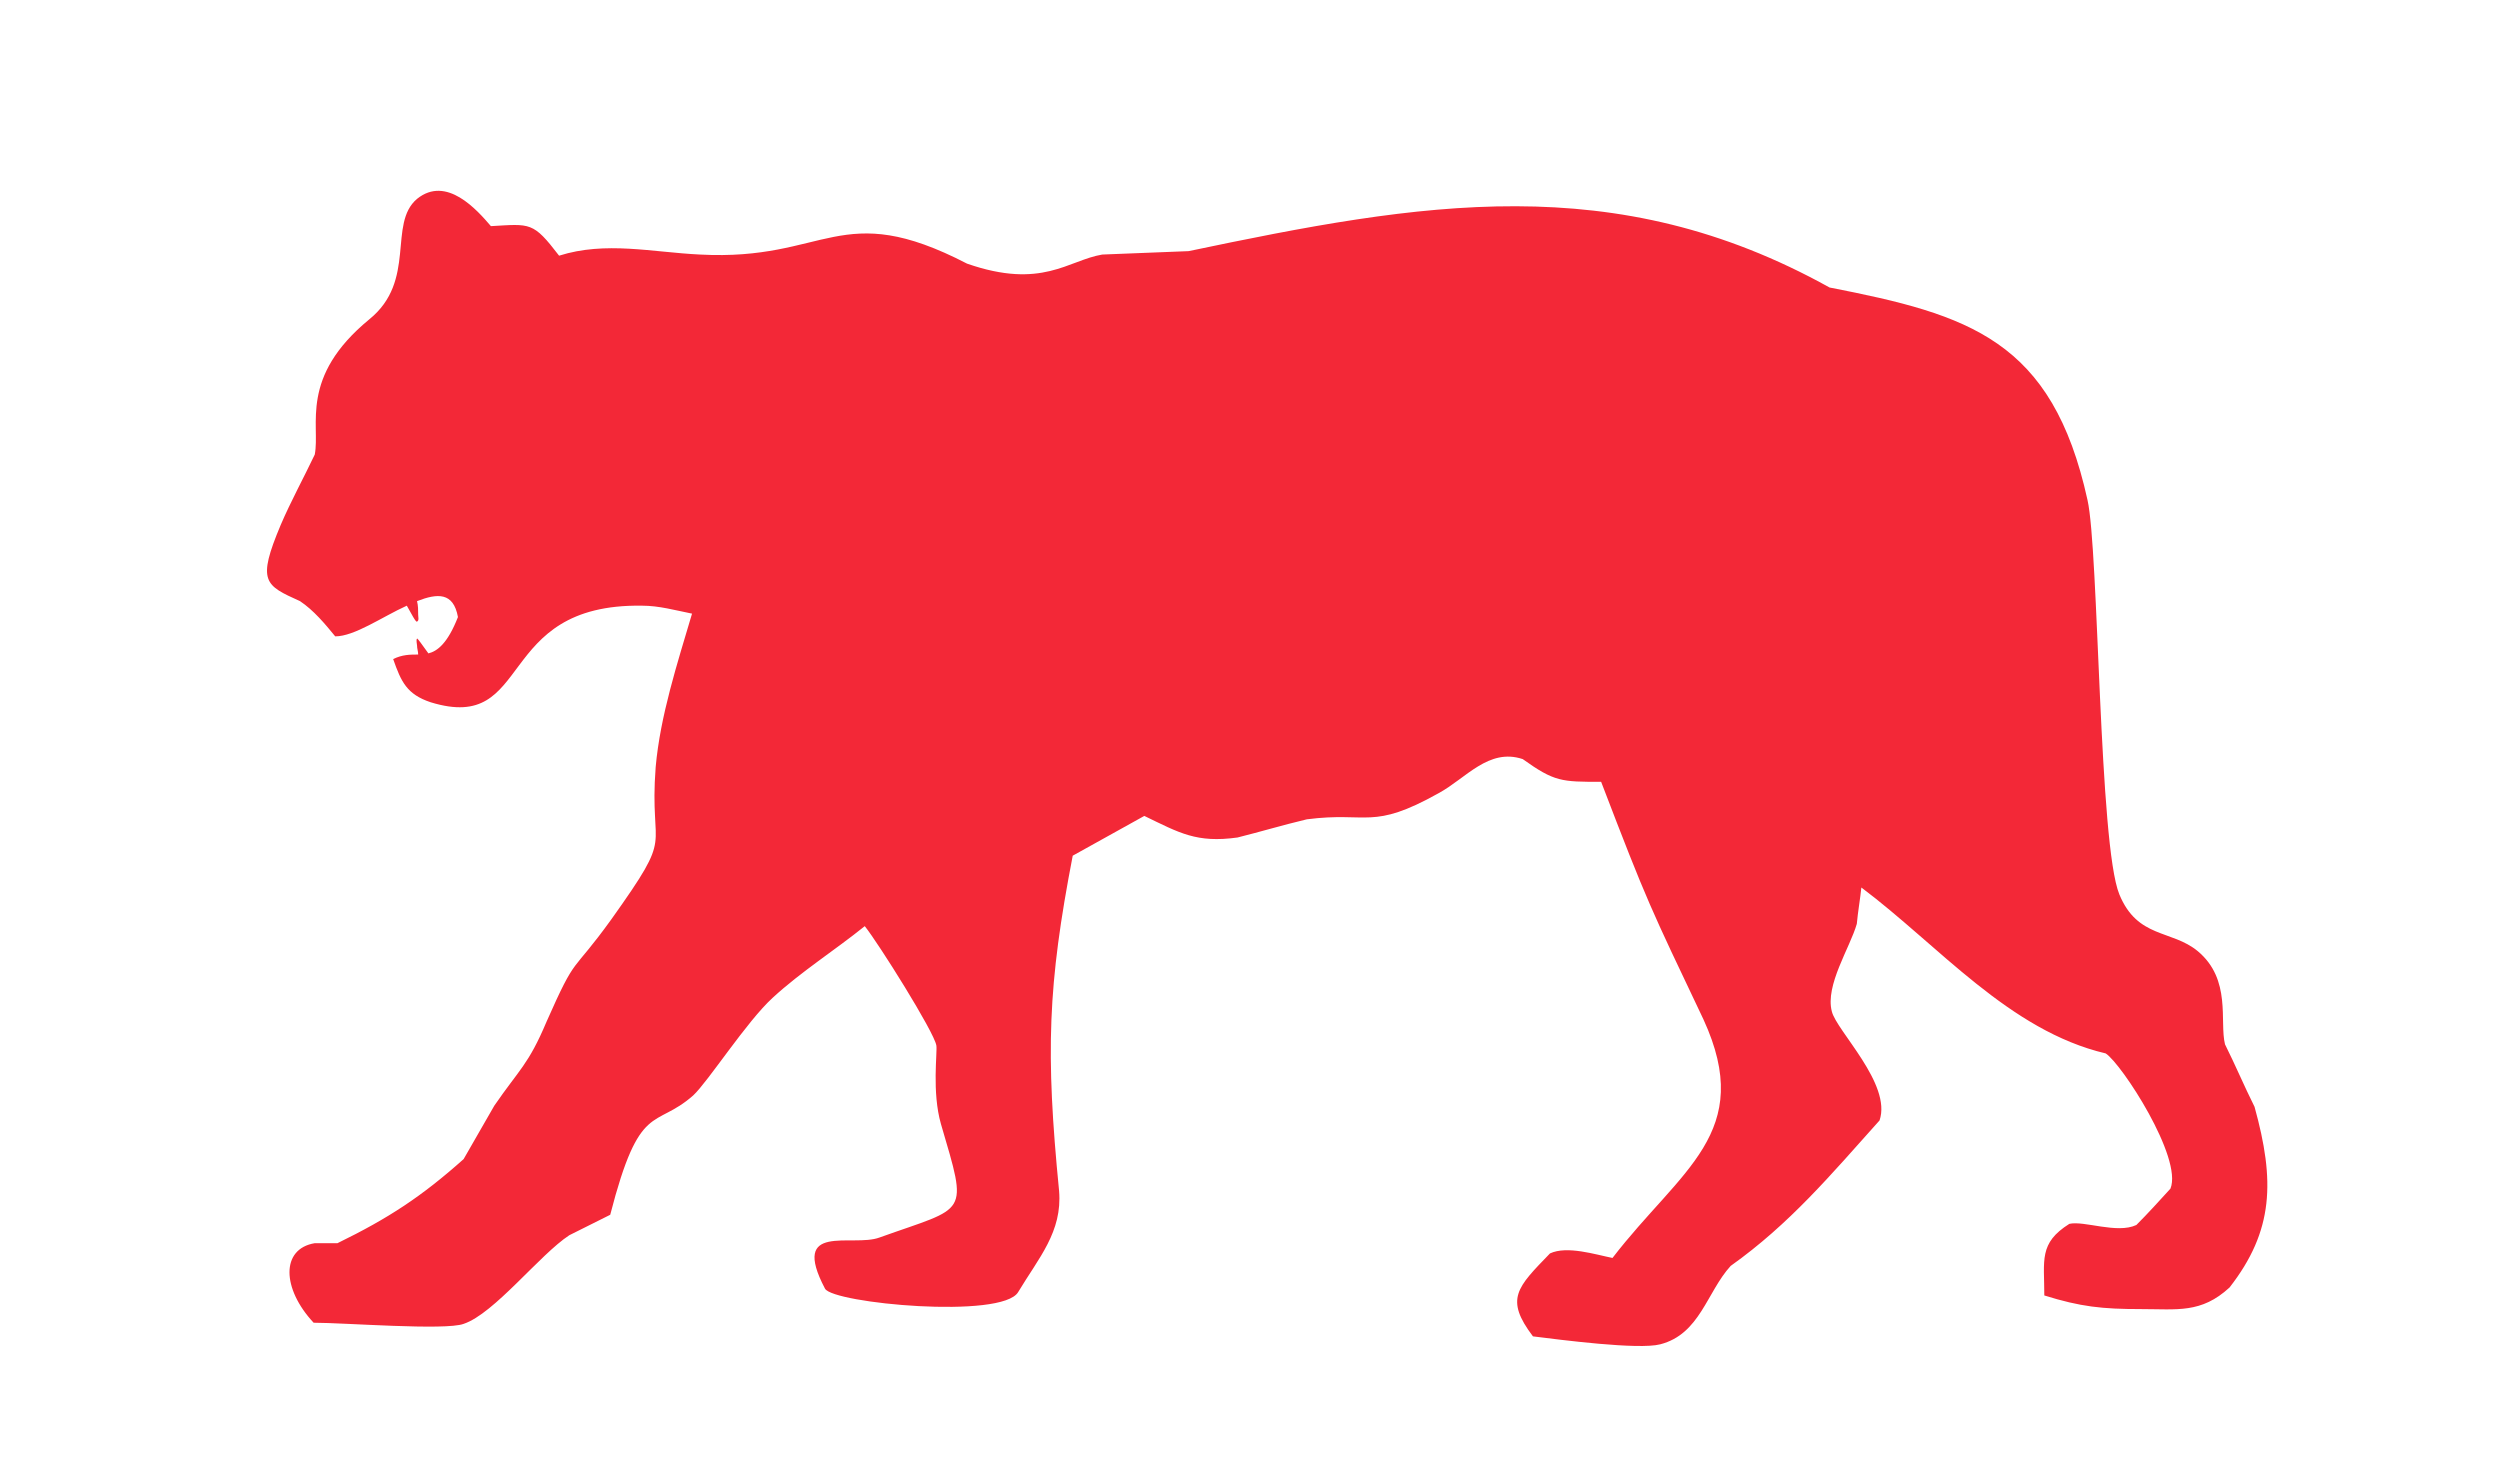 <?xml version="1.0" encoding="utf-8"?>
<!-- Generator: Adobe Illustrator 19.2.1, SVG Export Plug-In . SVG Version: 6.00 Build 0)  -->
<svg version="1.1" id="Calque_1" xmlns="http://www.w3.org/2000/svg" xmlns:xlink="http://www.w3.org/1999/xlink" x="0px" y="0px"
	 viewBox="0 0 220 130" style="enable-background:new 0 0 220 130;" xml:space="preserve">
<style type="text/css">
	.st0{fill:#F32837;}
</style>
<path class="st0" d="M198.4,97.4c-0.9-1.8-1.7-3.7-2.6-5.5c-0.5-2,0.6-5.7-2.4-8.2c-2.3-1.9-5.3-1.1-6.9-5
	c-1.8-4.4-1.8-30.3-2.8-34.7c-3.1-14.1-10.4-16.3-22.7-18.7c-18.9-10.5-35.9-7.5-56.4-3.2c-2.5,0.1-5,0.2-7.6,0.3
	c-3,0.5-5.3,3.1-11.9,0.8c-11.2-5.8-12.3-0.2-23.5-0.8c-4.2-0.2-8.3-1.2-12.4,0.1c-2.3-3-2.5-2.8-6-2.6c-1.2-1.4-3.9-4.5-6.5-2.4
	c-2.6,2.2,0,7.2-4.2,10.6c-6.2,5.1-4.3,9.3-4.8,11.9c-1,2.1-2.1,4.1-3,6.2c-2.1,5-1.4,5.3,1.7,6.7c1.2,0.8,2.2,2,3.1,3.1
	c1.7,0,4.1-1.7,6.3-2.7c0.4,0.7,0.8,1.5,0.9,1.4c0.2-0.1,0.1-0.4,0.1-0.6c0-0.4,0-0.8-0.1-1.2c1.8-0.7,3.2-0.8,3.6,1.4
	c-0.9,2.3-1.8,3-2.6,3.2c-0.5-0.7-1-1.4-1-1.3c-0.1,0.1,0,0.5,0,0.6c0,0.3,0.1,0.5,0.1,0.8c-0.7,0-1.4,0-2.2,0.4
	c0.7,2,1.2,3.1,3.3,3.8c9.1,2.8,5.5-8.7,18.6-8.5c1.5,0,2.9,0.4,4.4,0.7c-1.3,4.4-2.8,9-3.2,13.5c-0.6,7.8,1.8,5.4-3.9,13.4
	c-3.6,5-3,2.9-5.7,9c-1.6,3.8-2.4,4.2-4.6,7.4c-0.9,1.6-1.8,3.1-2.7,4.7c-3.7,3.3-6.6,5.2-11.1,7.4c-0.7,0-1.4,0-2,0
	c-3,0.5-2.9,4-0.1,7c2.7,0,11.6,0.7,13.2,0.1c2.7-0.9,6.7-6.1,9.3-7.8c1.2-0.6,2.4-1.2,3.6-1.8c2.6-10.1,3.9-7.5,7.3-10.5
	c1.3-1.2,4.7-6.5,7-8.6c2.5-2.3,5.5-4.2,8.1-6.3c1.2,1.5,6.1,9.3,6.3,10.5c0.1,0.6-0.4,4.1,0.4,6.9c2.4,8.2,2.4,7.2-5.4,10
	c-2.4,0.9-7.9-1.4-4.8,4.5c0.7,1.3,15.6,2.7,17,0.3c1.8-3,3.9-5.3,3.6-8.9c-1.2-12.2-1-18.1,1.2-29.5l6.3-3.5
	c3.1,1.5,4.6,2.4,8.2,1.9c2-0.5,4-1.1,6.1-1.6c5.4-0.7,5.7,1,11.6-2.3c2.4-1.3,4.4-4,7.4-3c2.8,2,3.4,2,6.9,2
	c4.1,10.7,4.3,11,9,20.9c4.6,10-2,13.2-8,21c-1.5-0.3-4-1.1-5.5-0.4c-2.9,3-4,4-1.5,7.3c2.4,0.3,9.3,1.2,11.2,0.7
	c3.5-0.9,4.1-4.6,6.2-6.9c5.2-3.7,8.8-8,13.1-12.8c1.1-3.2-3.8-7.9-4.2-9.6c-0.6-2.3,1.6-5.6,2.2-7.7c0.1-1.1,0.3-2.2,0.4-3.2
	c6.8,5.1,13,12.6,21.5,14.6c1.4,0.9,6.8,9.2,5.7,11.9c-1,1.1-2,2.2-3,3.2c-1.7,0.8-4.6-0.4-5.9-0.1c-2.7,1.7-2.2,3.2-2.2,6.3
	c3.2,1,5.1,1.2,8.5,1.2c3.2,0,5.3,0.4,7.8-1.9C200.1,108.3,200.2,103.9,198.4,97.4z"/>
</svg>
